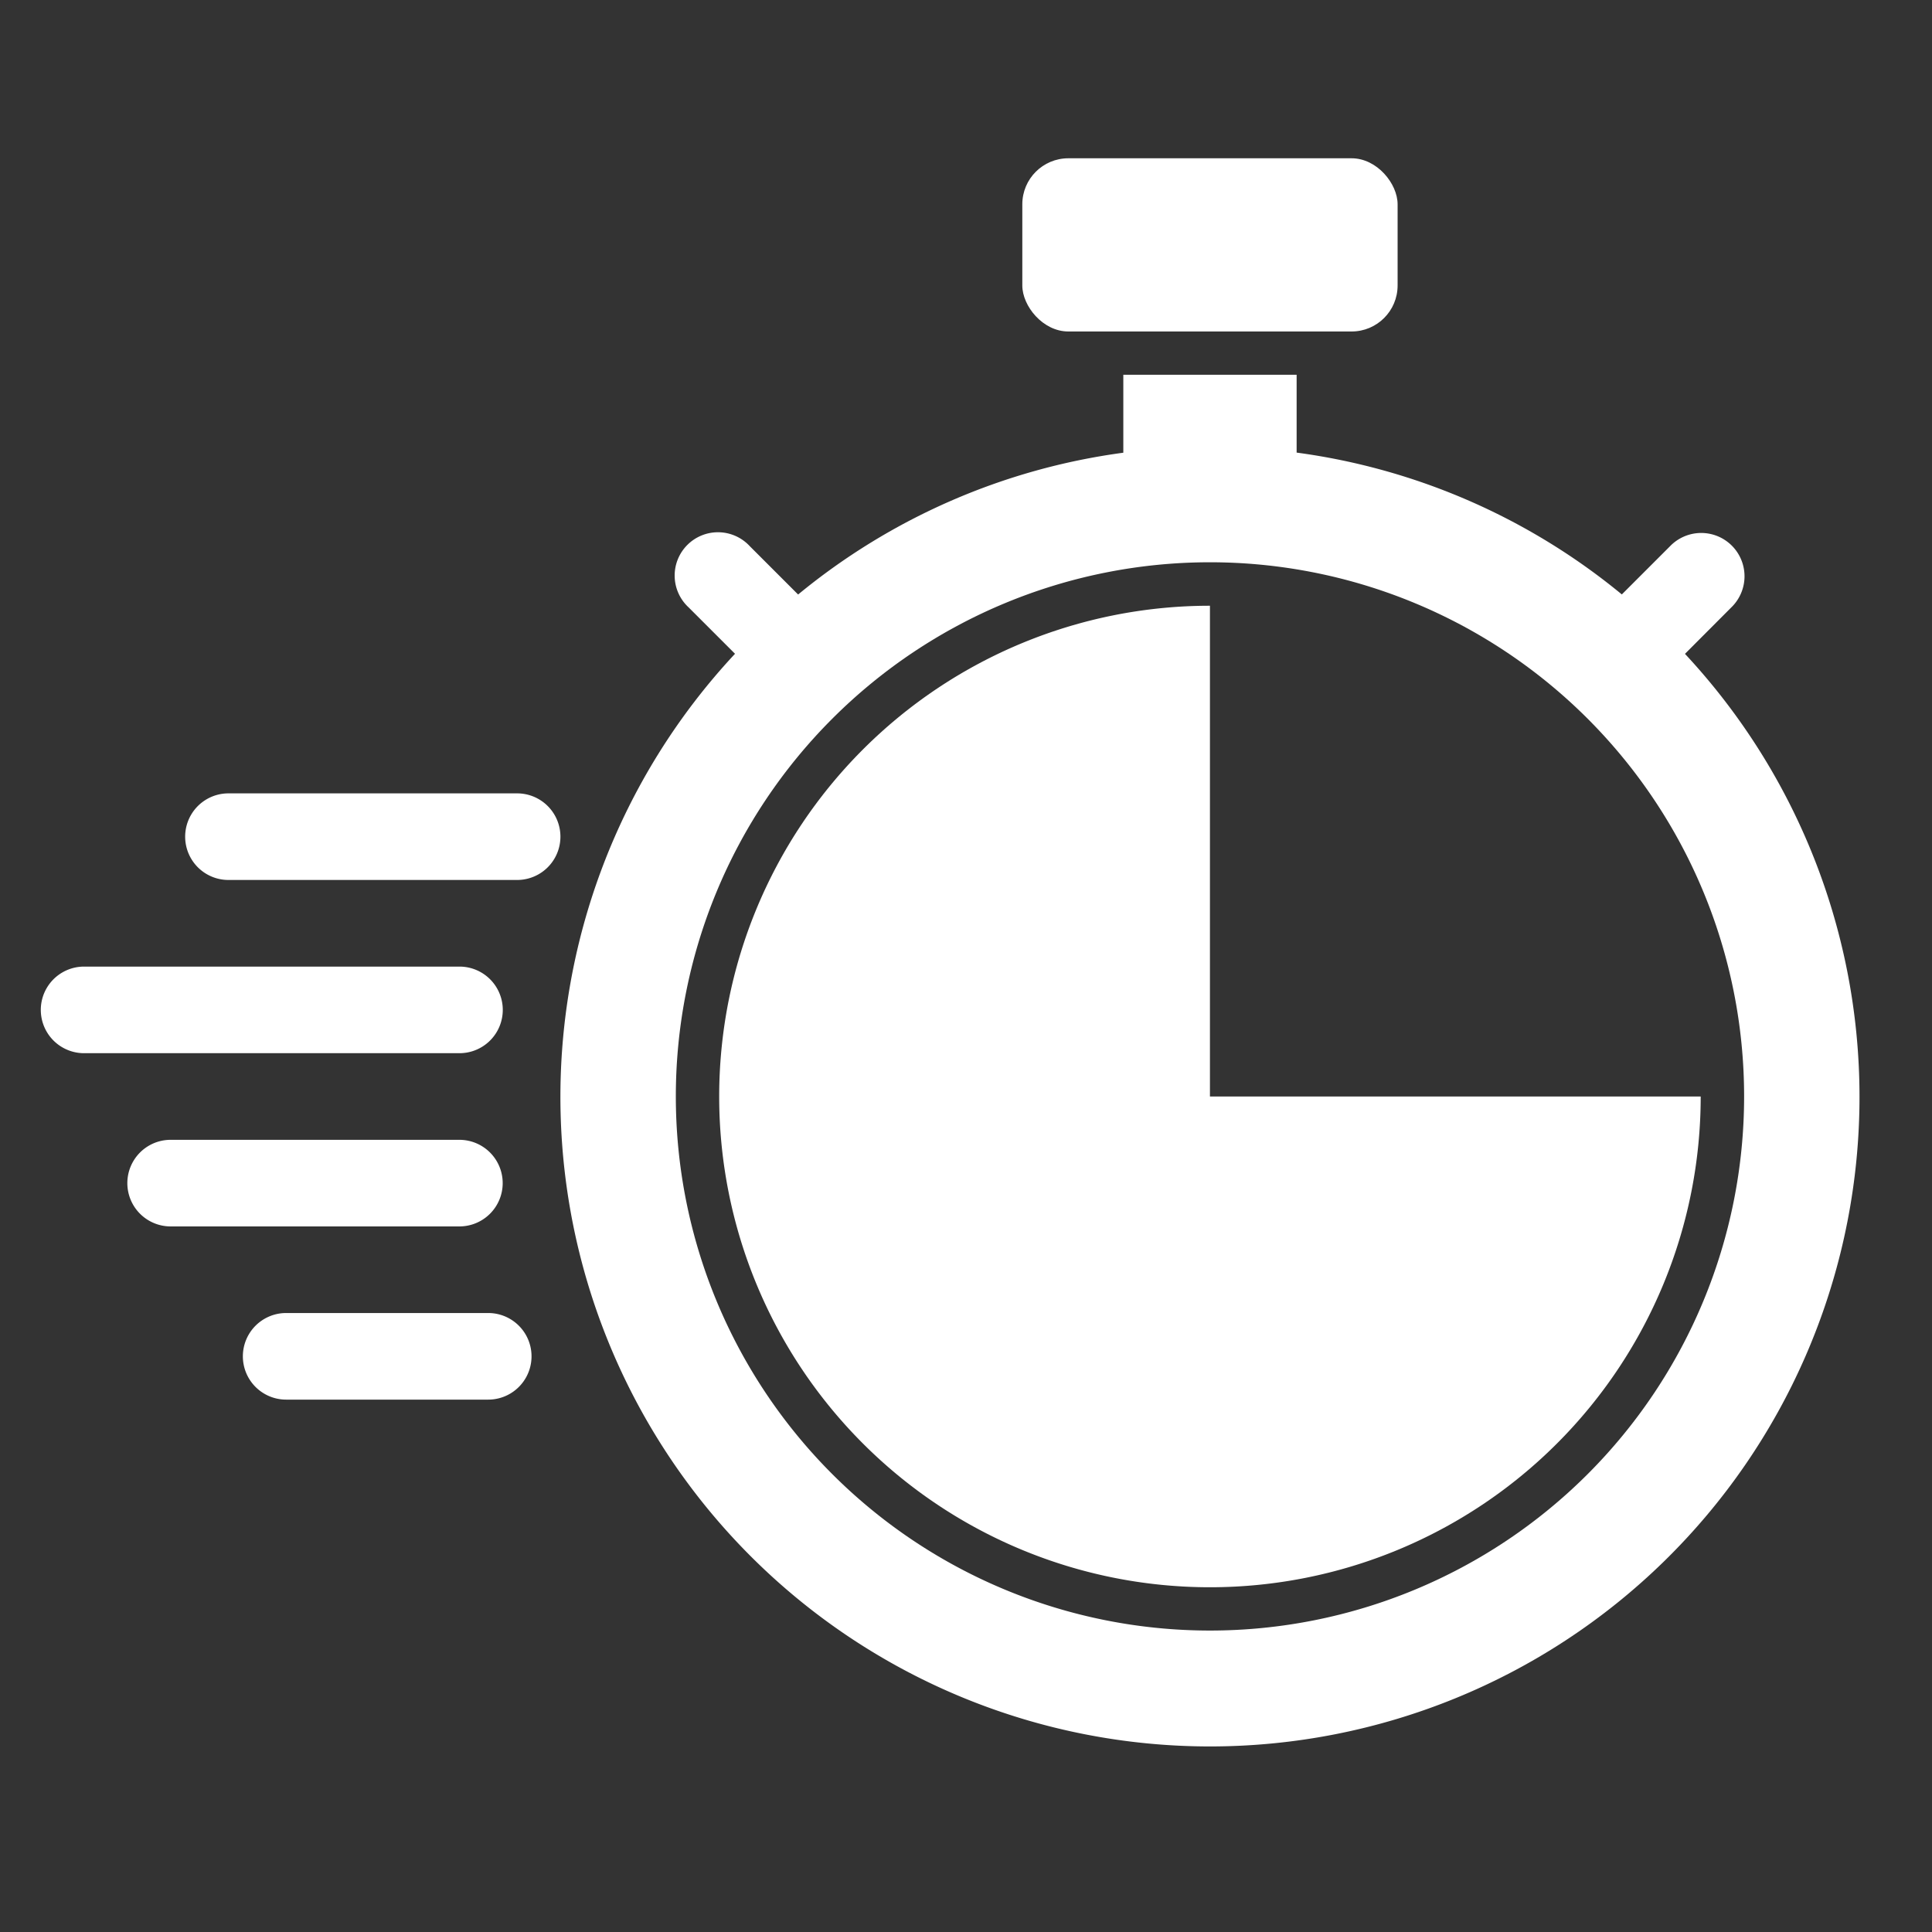 <svg xmlns="http://www.w3.org/2000/svg" xmlns:xlink="http://www.w3.org/1999/xlink" width="68" height="68" viewBox="0 0 68 68"><rect x="0" y="0" width="68" height="68" fill="#333333" stroke="none"/><defs><style>.a{fill:#714e3c;}.b{clip-path:url(#a);}.c{fill:#fff;}</style><clipPath id="a"><rect class="a" width="68" height="68" rx="34" transform="translate(1091 980)"/></clipPath></defs><g class="b" transform="translate(-1091 -980)"><g transform="translate(1090.46 982.698)"><g transform="translate(1.436 1.254)"><rect class="c" width="13.209" height="6.096" rx="1.619" transform="translate(35.086 1.619)"/><path class="c" d="M17.621,25.365H7.461a1.524,1.524,0,0,0,0,3.048H17.621a1.524,1.524,0,1,0,0-3.048Z" transform="translate(-0.316 -1.393)"/><path class="c" d="M16.987,39.842a1.524,1.524,0,0,0-1.524-1.524H5.3a1.524,1.524,0,0,0,0,3.048H15.463A1.524,1.524,0,0,0,16.987,39.842Z" transform="translate(-0.19 -2.152)"/><path class="c" d="M16.732,44.794H9.619a1.524,1.524,0,0,0,0,3.048h7.112a1.524,1.524,0,0,0,0-3.048Z" transform="translate(-0.443 -2.532)"/><path class="c" d="M16.8,33.365a1.524,1.524,0,0,0-1.524-1.524H2.064a1.524,1.524,0,0,0,0,3.048H15.273A1.524,1.524,0,0,0,16.8,33.365Z" transform="translate(0 -1.772)"/><path class="c" d="M43.178,35.622V18.349A17.273,17.273,0,1,0,60.451,35.622Z" transform="translate(-1.488 -0.981)"/><path class="c" d="M59.546,19.539,61.181,17.9a1.524,1.524,0,1,0-2.155-2.155l-1.7,1.7a22.767,22.767,0,0,0-11.446-4.992V9.714h-6.1v2.743a22.767,22.767,0,0,0-11.446,4.991l-1.7-1.7A1.524,1.524,0,1,0,24.479,17.9l1.634,1.634a22.862,22.862,0,1,0,33.433,0ZM42.83,53.913a18.8,18.8,0,1,1,18.8-18.8,18.8,18.8,0,0,1-18.8,18.8Z" transform="translate(-1.139 -0.475)"/></g></g></g></svg>